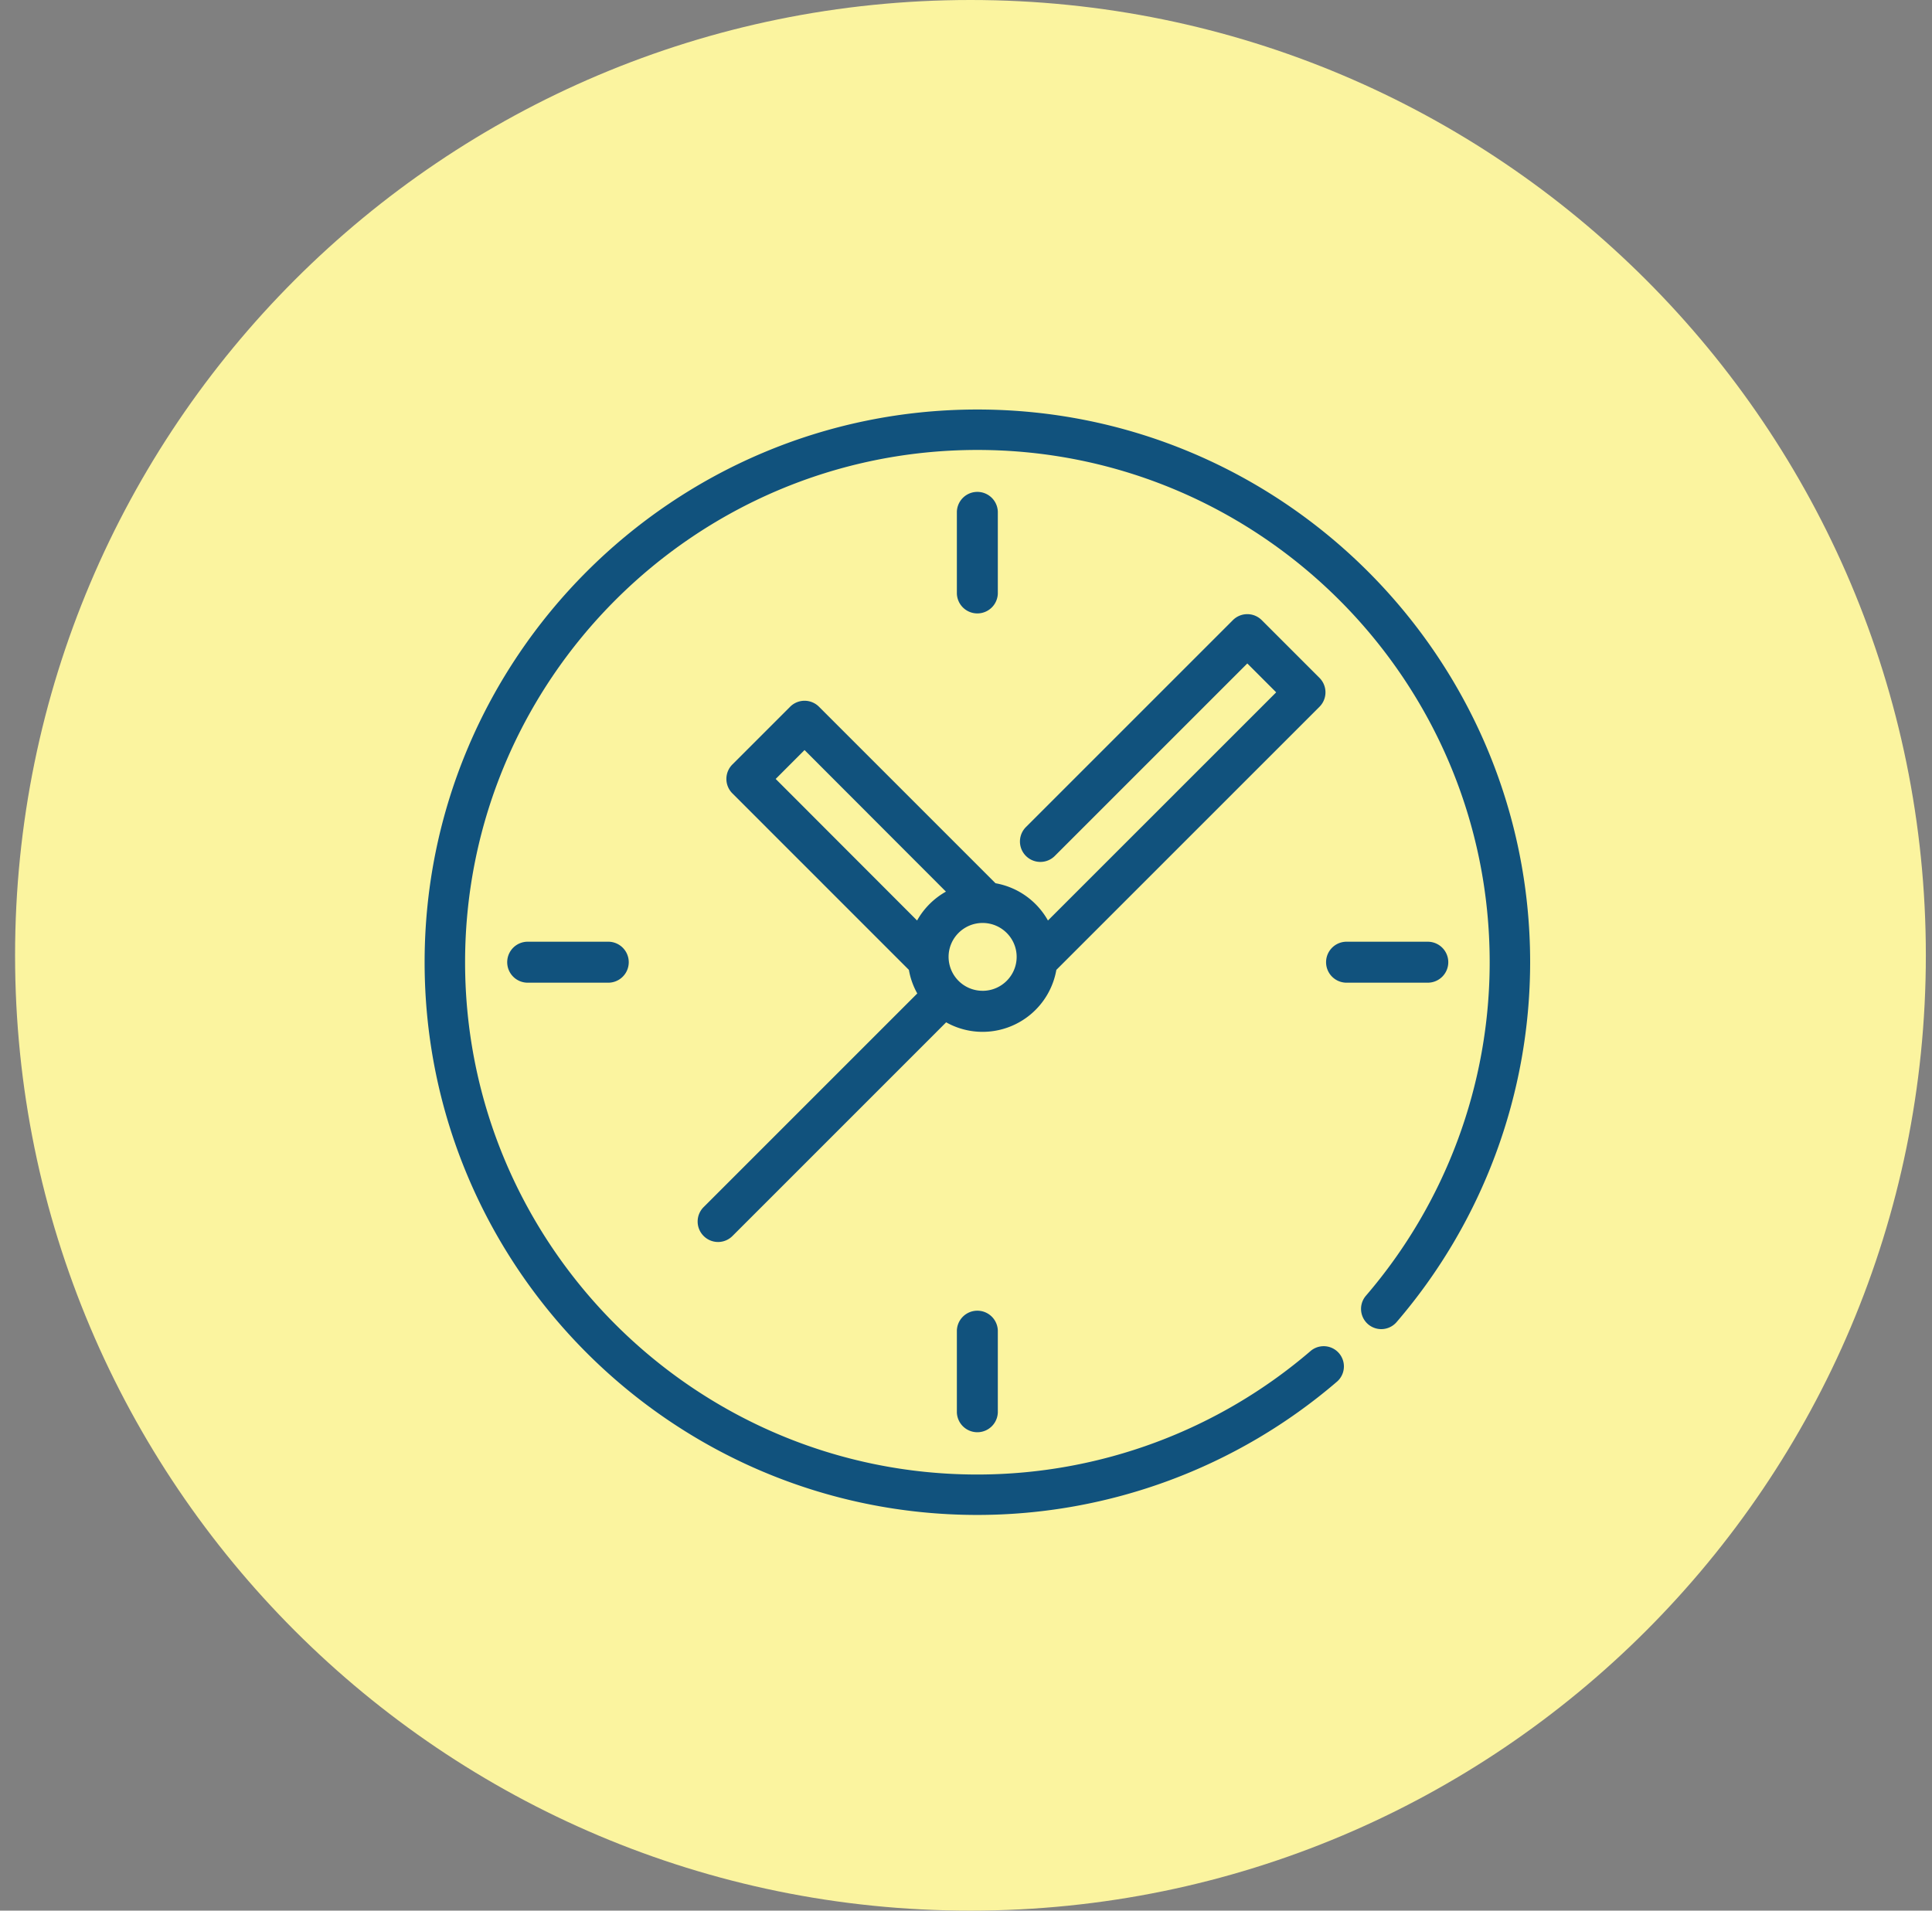 <svg xmlns="http://www.w3.org/2000/svg" xmlns:xlink="http://www.w3.org/1999/xlink" width="91" height="90" viewBox="0 0 91 90"><rect x="0" y="0" width="91" height="90" fill="#808080" stroke="none"/><defs><path id="z03ta" d="M740.71 899c0-24.853 20.147-45 45-45s45 20.147 45 45-20.147 45-45 45-45-20.147-45-45z"/><path id="z03tb" d="M789.756 899.686a3.531 3.531 0 0 1-3.473 2.919 3.507 3.507 0 0 1-1.718-.449l-10.063 10.064a.957.957 0 0 1-1.36 0 .961.961 0 0 1 0-1.36l10.063-10.063a3.509 3.509 0 0 1-.395-1.111l-8.314-8.315a.961.961 0 0 1 0-1.36l2.72-2.72a.961.961 0 0 1 1.36 0l8.314 8.314a3.537 3.537 0 0 1 2.47 1.755l10.75-10.748-1.36-1.36-9.067 9.067a.961.961 0 1 1-1.36-1.36l9.747-9.747a.96.96 0 0 1 1.36 0l2.72 2.72a.962.962 0 0 1 0 1.36zm-13.22-8.994l6.66 6.668c.319-.569.79-1.04 1.359-1.36l-6.66-6.669zm9.747 9.98c.884 0 1.603-.717 1.603-1.599 0-.88-.719-1.597-1.603-1.597s-1.603.716-1.603 1.597a1.6 1.6 0 0 0 1.603 1.598z"/><path id="z03tc" d="M786.999 881.961v-3.857a.965.965 0 0 0-1.929 0v3.857a.965.965 0 0 0 1.929 0"/><path id="z03td" d="M808.216 899.324a.965.965 0 0 0-.965-.964h-3.857a.965.965 0 0 0 0 1.929h3.857a.965.965 0 0 0 .965-.965"/><path id="z03te" d="M785.07 916.674v3.857a.965.965 0 0 0 1.929 0v-3.857a.965.965 0 0 0-1.929 0"/><path id="z03tf" d="M764.824 898.36a.965.965 0 0 0 0 1.929h3.857a.965.965 0 0 0 0-1.929z"/><path id="z03tg" d="M786.036 873.29c-14.356 0-26.036 11.68-26.036 26.036 0 14.356 11.68 26.035 26.036 26.035a26.02 26.02 0 0 0 16.95-6.289.953.953 0 0 0-1.242-1.445 24.112 24.112 0 0 1-15.708 5.83c-13.306 0-24.13-10.826-24.13-24.131 0-13.306 10.824-24.131 24.13-24.131 13.305 0 24.13 10.825 24.13 24.13 0 5.757-2.07 11.336-5.829 15.71a.952.952 0 1 0 1.445 1.241 26.02 26.02 0 0 0 6.29-16.95c0-14.356-11.68-26.036-26.036-26.036"/></defs><g><g transform="translate(-740 -854)"><use fill="#fbf49f" xlink:href="#z03ta"/></g><g transform="translate(-740 -854)"><use fill="#11527d" xlink:href="#z03tb"/></g><g transform="translate(-740 -854)"><use fill="#11527d" xlink:href="#z03tc"/></g><g transform="translate(-740 -854)"><use fill="#11527d" xlink:href="#z03td"/></g><g transform="translate(-740 -854)"><use fill="#11527d" xlink:href="#z03te"/></g><g transform="translate(-740 -854)"><use fill="#11527d" xlink:href="#z03tf"/></g><g transform="translate(-740 -854)"><use fill="#11527d" xlink:href="#z03tg"/></g></g></svg>